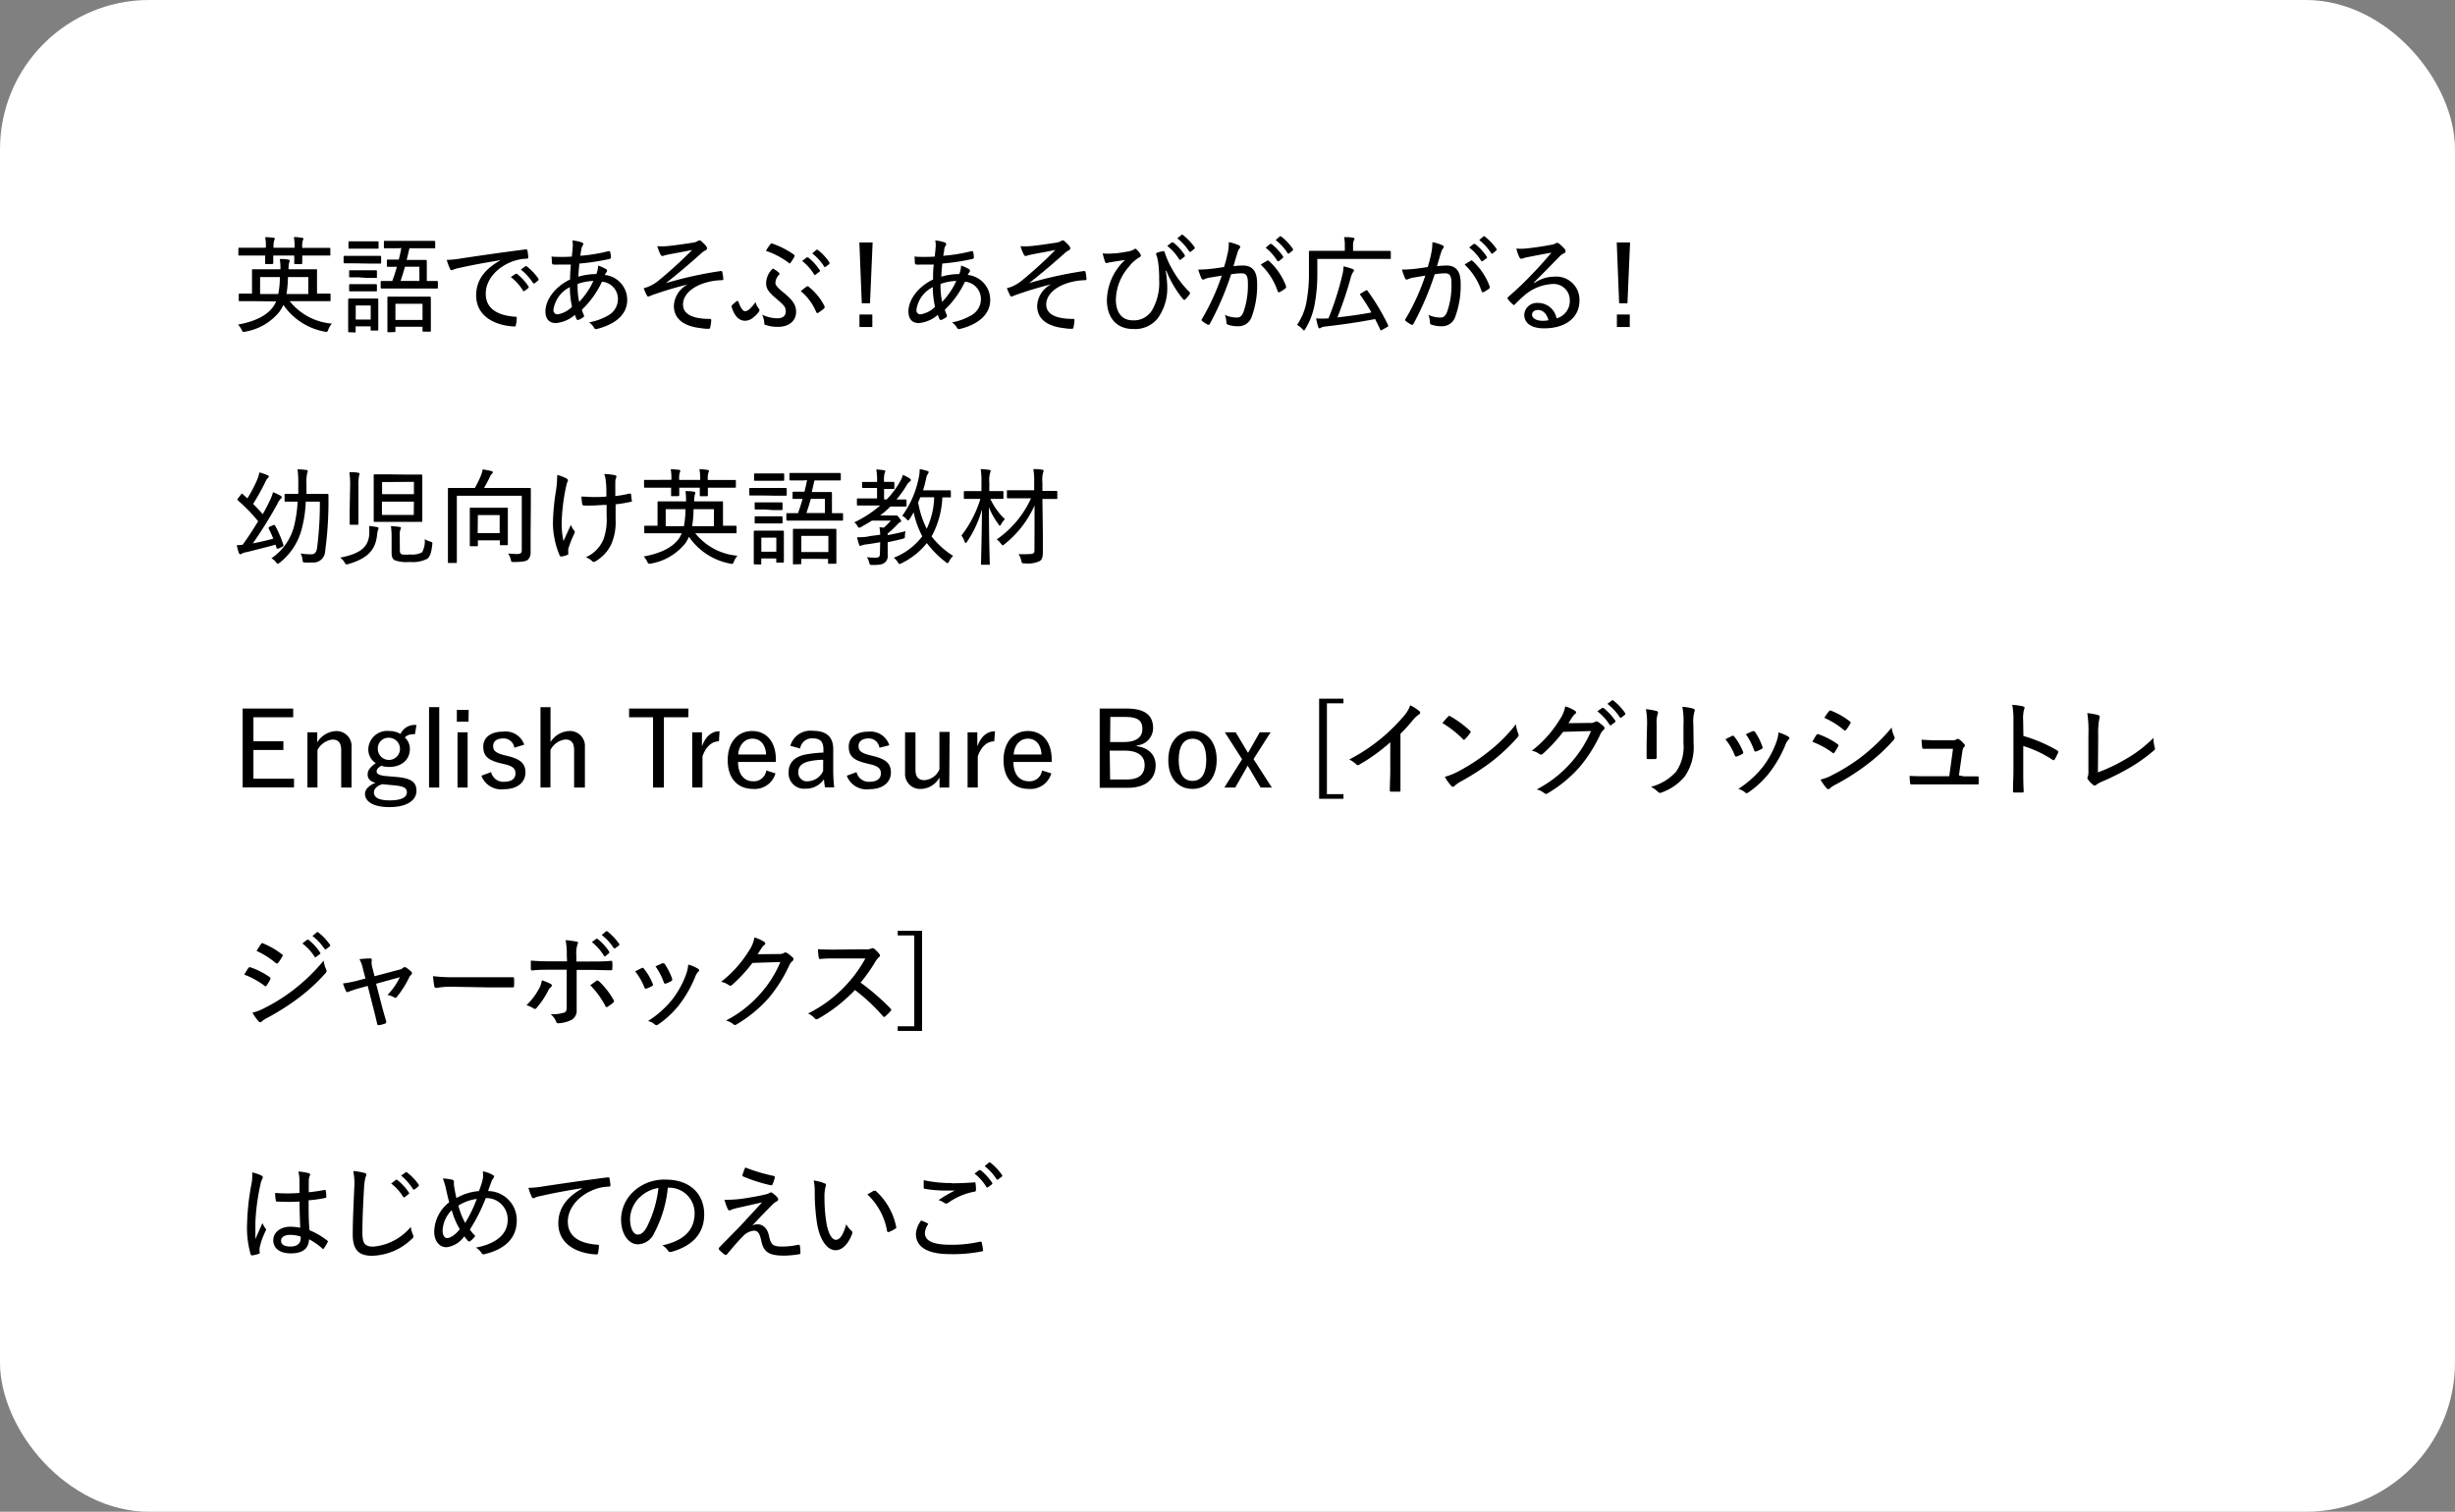 <svg xmlns="http://www.w3.org/2000/svg" viewBox="0 0 327.81 201.9"><rect x="0" y="0" width="327.81" height="201.9" fill="#808080" stroke="none"/><defs><style>.cls-1{fill:#fff;}</style></defs><g id="レイヤー_2" data-name="レイヤー 2"><g id="デザイン"><rect class="cls-1" width="327.81" height="201.9" rx="19.93"/><path d="M33.84,40.22c-1.3,0-1.73,0-1.82,0s-.14,0-.14-.12v-.76c0-.11,0-.13.14-.13s.49,0,1.63,0v-1.9c0-.79,0-1.12,0-1.21s0-.14.12-.14.58,0,2,0h1.68a8.29,8.29,0,0,0-.09-1.37c.44,0,.76,0,1.11.08.14,0,.21.07.21.16a.8.8,0,0,1-.07.25,3.19,3.19,0,0,0-.08.88H40.2c1.38,0,1.87,0,2,0s.13,0,.13.14,0,.42,0,1.19v1.92c1.16,0,1.58,0,1.67,0s.14,0,.14.13v.76c0,.11,0,.12-.14.12s-.52,0-1.82,0H38.68a8.05,8.05,0,0,0,5.63,3,2.49,2.49,0,0,0-.47.8c-.12.32-.15.34-.49.27a8.54,8.54,0,0,1-5.51-3.57,5.67,5.67,0,0,1-.51.89,7.47,7.47,0,0,1-4.57,2.68c-.35.08-.36.05-.5-.25a2.58,2.58,0,0,0-.48-.69c2.54-.46,4-1.37,4.72-2.42a3.44,3.44,0,0,0,.37-.68Zm1.66-7.14a6.49,6.49,0,0,0-.09-1.41,11.08,11.08,0,0,1,1.11.08c.1,0,.17.06.17.14a.4.4,0,0,1-.07.2,2.81,2.81,0,0,0-.09,1h2.8a6.78,6.78,0,0,0-.09-1.43c.43,0,.79.06,1.1.1.1,0,.17.06.17.14a.34.34,0,0,1-.07.2,2.81,2.81,0,0,0-.08,1h1.83c1.28,0,1.71,0,1.8,0s.12,0,.12.13V34c0,.11,0,.13-.12.13s-.52,0-1.8,0H40.36c0,.67,0,1,0,1s0,.14-.12.14h-.83c-.11,0-.12,0-.12-.14s0-.37,0-1h-2.8c0,.67,0,1,0,1s0,.13-.14.13h-.83c-.11,0-.12,0-.12-.13s0-.38,0-1H33.74c-1.28,0-1.7,0-1.79,0s-.12,0-.12-.13v-.78c0-.11,0-.13.12-.13s.51,0,1.79,0ZM34.73,37v2.27h2.43A12.11,12.11,0,0,0,37.37,37Zm6.44,2.27V37H38.45a16.91,16.91,0,0,1-.19,2.27Z"/><path d="M47.5,35.17c-1.07,0-1.42,0-1.49,0s-.13,0-.13-.14V34.3c0-.11,0-.13.13-.13s.42,0,1.49,0h1.77c1.07,0,1.42,0,1.49,0s.13,0,.13.13v.76c0,.12,0,.14-.13.14s-.42,0-1.49,0Zm-.87,9.2c-.13,0-.14,0-.14-.13s0-.37,0-2.08v-.89c0-.86,0-1.19,0-1.26s0-.14.14-.14.36,0,1.24,0h1.25c.9,0,1.18,0,1.26,0s.13,0,.13.14,0,.38,0,1v1c0,1.64,0,1.92,0,2s0,.14-.13.14h-.76c-.12,0-.13,0-.13-.14v-.42h-2v.68c0,.12,0,.13-.12.13Zm1.29-11.16c-.91,0-1.18,0-1.27,0s-.12,0-.12-.14v-.71c0-.11,0-.13.12-.13s.36,0,1.27,0h1.26c.89,0,1.16,0,1.24,0s.13,0,.13.13v.71c0,.13,0,.14-.13.14s-.35,0-1.24,0Zm0,3.83c-.85,0-1.09,0-1.17,0s-.13,0-.13-.12v-.69c0-.13,0-.14.13-.14s.32,0,1.17,0h1.11c.85,0,1.09,0,1.16,0s.14,0,.14.14V37c0,.11,0,.12-.14.12s-.31,0-1.16,0Zm0,1.87c-.85,0-1.09,0-1.17,0s-.13,0-.13-.12v-.7c0-.12,0-.14.13-.14s.32,0,1.17,0h1.11c.85,0,1.09,0,1.16,0s.14,0,.14.14v.7c0,.1,0,.12-.14.12s-.31,0-1.16,0Zm-.42,3.77h2V40.8h-2Zm5.68-9.52c-1.29,0-1.73,0-1.8,0s-.12,0-.12-.12v-.73c0-.13,0-.14.12-.14s.51,0,1.8,0h3c1.29,0,1.72,0,1.79,0s.14,0,.14.14v.73c0,.11,0,.12-.14.12s-.5,0-1.79,0H54.67c-.11.54-.24,1-.37,1.55h1c1.11,0,1.48,0,1.55,0s.14,0,.14.15,0,.32,0,1v1.67c.92,0,1.3,0,1.37,0s.11,0,.11.14v.73c0,.11,0,.13-.11.13s-.55,0-1.88,0H52.83c-1.34,0-1.79,0-1.87,0s-.13,0-.13-.13v-.73c0-.12,0-.14.13-.14s.44,0,1.42,0c.23-.6.44-1.25.62-1.9l-1.22,0c-.11,0-.12,0-.12-.12v-.69c0-.14,0-.15.12-.15s.42,0,1.47,0c.13-.51.24-1,.34-1.55ZM51.85,44.37c-.11,0-.12,0-.12-.14s0-.39,0-2.2v-.92c0-.93,0-1.26,0-1.35s0-.14.12-.14.48,0,1.65,0h2.26c1.16,0,1.57,0,1.64,0s.13,0,.13.14,0,.42,0,1.18V42c0,1.76,0,2.08,0,2.17s0,.12-.13.12h-.86c-.11,0-.12,0-.12-.12v-.53H52.8v.57c0,.13,0,.14-.12.14Zm.95-1.64h3.62V40.57H52.8Zm1.28-7.11c-.18.65-.38,1.28-.59,1.9H56v-1.9Z"/><path d="M66.74,34.76c-1.94.32-3.63.62-5.29,1a4.67,4.67,0,0,0-.85.22.82.82,0,0,1-.28.11.25.25,0,0,1-.22-.16,8.65,8.65,0,0,1-.45-1.22,12.26,12.26,0,0,0,1.94-.2c1.94-.29,4.88-.73,8.58-1.2.16,0,.23,0,.25.12a7,7,0,0,1,.12.93c0,.15-.07.18-.22.19a5.88,5.88,0,0,0-1.9.37c-2.15.81-3.56,2.5-3.56,4.3,0,2.1,1.72,2.91,3.89,3.08.2,0,.25,0,.25.17a3.87,3.87,0,0,1-.11.89c0,.19-.08.26-.24.24-2.45-.11-5.07-1.29-5.07-4.16,0-2,1.14-3.49,3.16-4.62Zm2.11,1.81c.06,0,.1,0,.18,0a7.17,7.17,0,0,1,1.54,1.68c.06.09,0,.16,0,.2l-.5.39c-.08.06-.17.07-.22,0A6.65,6.65,0,0,0,68.21,37Zm1.3-1a.14.14,0,0,1,.18,0,7.54,7.54,0,0,1,1.56,1.64c.06.09,0,.14,0,.23l-.49.39c-.09.06-.14,0-.2,0A7.65,7.65,0,0,0,69.55,36Z"/><path d="M77.7,32.38a.23.23,0,0,1,.18.21.27.27,0,0,1-.07.2,1.19,1.19,0,0,0-.19.54c-.05.28-.09.53-.13.83a22.52,22.52,0,0,0,3.78-.62c.14,0,.18,0,.21.13a3.94,3.94,0,0,1,.1.7c0,.14-.1.19-.22.22a30.36,30.36,0,0,1-4,.61c-.06.67-.11,1.14-.13,1.75a8.63,8.63,0,0,1,2.4-.35,3.63,3.63,0,0,0,.24-1.13,6,6,0,0,1,1,.44.31.31,0,0,1,.19.27c0,.08-.07.15-.12.23a2.1,2.1,0,0,0-.19.31,3.34,3.34,0,0,1,3,3.34c0,2.11-1.85,3.32-4,3.86a.33.33,0,0,1-.46-.21,2.39,2.39,0,0,0-.63-.66,7.94,7.94,0,0,0,2.68-1,2.5,2.5,0,0,0,1.17-2.17,2.31,2.31,0,0,0-2.13-2.26,12.44,12.44,0,0,1-2.69,3.75,6.93,6.93,0,0,0,.28.73c.06.13,0,.19-.08.27a3.44,3.44,0,0,1-.66.36c-.11,0-.17,0-.22-.07a3.53,3.53,0,0,1-.24-.61,4.53,4.53,0,0,1-2.55,1.1c-.94,0-1.39-.64-1.39-1.55,0-1.6,1.33-3.34,3.29-4.27,0-.72.06-1.39.1-2-.8,0-1.27,0-1.59,0a4.4,4.4,0,0,1-.72,0c-.14,0-.19-.07-.21-.25s0-.5-.07-.81a22.18,22.18,0,0,0,2.72,0c.06-.49.11-1,.13-1.35a2.87,2.87,0,0,0-.06-.81A5.48,5.48,0,0,1,77.7,32.38Zm-3.8,9a.54.54,0,0,0,.56.6,3.53,3.53,0,0,0,1.92-1,12.77,12.77,0,0,1-.29-2.63A4,4,0,0,0,73.9,41.37Zm5.34-3.86a6.88,6.88,0,0,0-2.11.4,9.71,9.71,0,0,0,.21,2.4A10.41,10.41,0,0,0,79.24,37.51Z"/><path d="M92.23,37.89A50.53,50.53,0,0,0,87,39.44a3.07,3.07,0,0,1-.44.17c-.07,0-.16-.09-.22-.23a7.6,7.6,0,0,1-.39-.89,6.6,6.6,0,0,0,.63-.2,5.72,5.72,0,0,0,1.47-.91,57.27,57.27,0,0,0,4.37-4c-1,.22-2.06.39-3.07.59l-.52.11a1.73,1.73,0,0,1-.4.11c-.1,0-.19-.1-.26-.25a6.39,6.39,0,0,1-.4-1.07,7,7,0,0,0,1.3,0c1-.09,2.17-.27,3.46-.46a1.75,1.75,0,0,0,.63-.21.42.42,0,0,1,.23-.09c.11,0,.18,0,.3.16a3.18,3.18,0,0,1,.58.58.54.54,0,0,1,.14.31c0,.13-.09.21-.21.28a2.16,2.16,0,0,0-.54.37c-1.68,1.5-3.1,2.71-4.74,4l0,0a52.09,52.09,0,0,1,7.3-1.61.17.17,0,0,1,.23.16,5.4,5.4,0,0,1,.13.89c0,.13,0,.16-.22.17a8.32,8.32,0,0,0-2.54.46c-1.61.58-2.62,1.61-2.62,2.78,0,1.51,1.7,1.93,3.6,1.93.11,0,.18.06.17.21a5.16,5.16,0,0,1-.13.87c0,.18-.07.24-.25.24s-.56,0-.88-.07c-2.42-.24-3.73-1.26-3.73-3a3.41,3.41,0,0,1,2.17-3Z"/><path d="M101.33,41.22a.3.3,0,0,1,.08.18.39.39,0,0,1-.09.24,3.24,3.24,0,0,1-.72.75,1.78,1.78,0,0,1-1.08.45c-.67,0-1.38-.4-1.82-1.83,0-.13,0-.16,0-.21a7,7,0,0,1,.69-.59c.1-.06.17,0,.2.06.35,1,.67,1.29.89,1.29a.87.87,0,0,0,.53-.22,4.71,4.71,0,0,0,.87-1A2.22,2.22,0,0,0,101.33,41.22Zm2.44,1.29c.74,0,1.15-.31,1.15-.93s-.3-.88-1.36-1.78-1.26-1.35-1.26-2a2.69,2.69,0,0,1,.91-1.94,4.26,4.26,0,0,1,.84.6c.07.07,0,.12,0,.21a1.64,1.64,0,0,0-.51,1.08c0,.35.26.66,1.18,1.4,1.19,1,1.58,1.61,1.58,2.5,0,1.24-1,2-2.38,2a4.84,4.84,0,0,1-1.68-.25c-.15,0-.18-.11-.18-.22a3.1,3.1,0,0,0-.29-1.15A5,5,0,0,0,103.77,42.51Zm-.89-9.91a.18.18,0,0,1,.23-.07A11.16,11.16,0,0,1,106,34a.2.2,0,0,1,.07.28,6.3,6.3,0,0,1-.49.79c-.1.14-.17.14-.31,0a10.54,10.54,0,0,0-3-1.57A8.25,8.25,0,0,1,102.88,32.6Zm4.84,5.66a.2.2,0,0,1,.21,0,7.57,7.57,0,0,1,2.17,2.65c.05.1,0,.17-.06.28a5.87,5.87,0,0,1-.81.6c-.1.06-.18,0-.24-.1a7.15,7.15,0,0,0-2.07-2.81C107.17,38.67,107.49,38.43,107.72,38.26Zm0-3.88c.06,0,.1,0,.19,0a7.12,7.12,0,0,1,1.54,1.7.12.12,0,0,1,0,.18l-.52.4a.13.13,0,0,1-.22,0,6.79,6.79,0,0,0-1.6-1.81Zm1.28-1a.18.18,0,0,1,.2,0,7,7,0,0,1,1.55,1.66c0,.07,0,.12,0,.21l-.49.37a.12.12,0,0,1-.2,0,6.89,6.89,0,0,0-1.61-1.78Z"/><path d="M116.17,40.5h-1.1l-.32-8.12h1.77Zm.31,1.5v1.67h-1.72V42Z"/><path d="M126.16,32.38q.18.06.18.21a.31.31,0,0,1-.06.2,1.09,1.09,0,0,0-.2.54c0,.28-.09.53-.13.83a22.19,22.19,0,0,0,3.78-.62c.14,0,.19,0,.22.13a3.94,3.94,0,0,1,.09.7c0,.14-.09.19-.22.22a30.36,30.36,0,0,1-4,.61c-.06.67-.11,1.14-.13,1.75a8.69,8.69,0,0,1,2.4-.35,3.37,3.37,0,0,0,.24-1.13,6,6,0,0,1,1,.44.31.31,0,0,1,.19.27c0,.08-.07.15-.12.23a2.13,2.13,0,0,0-.18.31,3.33,3.33,0,0,1,3,3.34c0,2.11-1.85,3.32-4,3.86a.34.34,0,0,1-.47-.21,2.39,2.39,0,0,0-.63-.66,7.94,7.94,0,0,0,2.68-1,2.5,2.5,0,0,0,1.18-2.17,2.32,2.32,0,0,0-2.13-2.26,12.79,12.79,0,0,1-2.69,3.75,5.26,5.26,0,0,0,.28.73c0,.13,0,.19-.09.27a3.44,3.44,0,0,1-.66.36c-.11,0-.16,0-.22-.07a4.57,4.57,0,0,1-.24-.61,4.53,4.53,0,0,1-2.55,1.1c-.94,0-1.38-.64-1.38-1.55,0-1.6,1.33-3.34,3.29-4.27,0-.72,0-1.39.1-2-.8,0-1.28,0-1.6,0a4.4,4.4,0,0,1-.72,0c-.14,0-.19-.07-.21-.25s0-.5-.07-.81a22.18,22.18,0,0,0,2.72,0c.06-.49.11-1,.13-1.35a2.87,2.87,0,0,0-.06-.81A5.48,5.48,0,0,1,126.16,32.38Zm-3.79,9a.53.53,0,0,0,.56.6,3.59,3.59,0,0,0,1.92-1,12.77,12.77,0,0,1-.3-2.63A4,4,0,0,0,122.37,41.37Zm5.33-3.86a6.88,6.88,0,0,0-2.11.4,10.22,10.22,0,0,0,.21,2.4A10.18,10.18,0,0,0,127.7,37.51Z"/><path d="M140.7,37.89a50.06,50.06,0,0,0-5.2,1.55,3.62,3.62,0,0,1-.43.17c-.08,0-.17-.09-.23-.23a7.6,7.6,0,0,1-.39-.89,6.6,6.6,0,0,0,.63-.2,5.56,5.56,0,0,0,1.47-.91,53.71,53.71,0,0,0,4.37-4c-1,.22-2.06.39-3.07.59l-.52.11a1.73,1.73,0,0,1-.4.11c-.1,0-.18-.1-.25-.25a5.45,5.45,0,0,1-.41-1.07,7,7,0,0,0,1.3,0c1-.09,2.17-.27,3.46-.46a1.68,1.68,0,0,0,.63-.21.45.45,0,0,1,.23-.09c.11,0,.18,0,.31.16a3.49,3.49,0,0,1,.57.58.54.54,0,0,1,.14.31c0,.13-.08.21-.21.28a2.11,2.11,0,0,0-.53.37c-1.68,1.5-3.11,2.71-4.75,4l0,0a52.41,52.41,0,0,1,7.3-1.61c.15,0,.21,0,.24.16a7.15,7.15,0,0,1,.12.89c0,.13-.05.16-.22.17a8.32,8.32,0,0,0-2.54.46c-1.61.58-2.62,1.61-2.62,2.78,0,1.51,1.7,1.93,3.6,1.93.12,0,.19.06.17.21a6.53,6.53,0,0,1-.12.87c0,.18-.07.24-.26.24s-.56,0-.88-.07c-2.42-.24-3.72-1.26-3.72-3a3.39,3.39,0,0,1,2.17-3Z"/><path d="M155.65,36.16a13.88,13.88,0,0,1,.21,2.1,6.83,6.83,0,0,1-1.3,4.29,3.88,3.88,0,0,1-3.24,1.39c-2.2,0-3.5-1.47-3.52-3.83a7.55,7.55,0,0,1,2.43-5.4c-.6.11-1.22.18-1.95.32-.24,0-.42.11-.52.11a.27.27,0,0,1-.21-.18,10.14,10.14,0,0,1-.31-1.12,6.7,6.7,0,0,0,1.42,0c.56,0,1.16-.12,1.83-.23a2.54,2.54,0,0,0,.93-.3c.14-.11.24-.12.33,0a2.75,2.75,0,0,1,.48.56c.17.24.13.38-.08.49a4.79,4.79,0,0,0-1.4,1.25A6.88,6.88,0,0,0,149,40c0,1.8.87,2.78,2.24,2.78a2.82,2.82,0,0,0,2.54-1.27,7.23,7.23,0,0,0,1-4.14,15.94,15.94,0,0,0-.1-2.07,5,5,0,0,0-.13-.75c0-.15-.08-.29-.15-.49s0-.25.11-.31.56-.16.81-.21a.17.17,0,0,1,.19.13,11.3,11.3,0,0,0,1,2.26A13.49,13.49,0,0,0,158.83,39c.11.12.08.21,0,.33a6.57,6.57,0,0,1-.57.67c-.11.11-.22,0-.31-.07a14.4,14.4,0,0,1-2.21-3.76Zm.81-3.78c.06,0,.11,0,.2,0a7.41,7.41,0,0,1,1.54,1.68c0,.09,0,.15,0,.2l-.52.39c-.08.07-.17.07-.22,0a6.62,6.62,0,0,0-1.6-1.81Zm1.29-1a.13.13,0,0,1,.2,0A7.71,7.71,0,0,1,159.5,33a.15.15,0,0,1,0,.21l-.49.4c-.09.07-.14,0-.2,0a7.23,7.23,0,0,0-1.61-1.78Z"/><path d="M163.94,33.78a6.52,6.52,0,0,0,.14-1.44,5.86,5.86,0,0,1,1.34.42.24.24,0,0,1,.09.42,1.32,1.32,0,0,0-.25.49c-.2.63-.37,1.23-.56,1.88a12,12,0,0,1,1.24-.09c1.28,0,1.92.73,1.92,2.4a12.1,12.1,0,0,1-.75,4.52,1.85,1.85,0,0,1-1.74,1.19,4,4,0,0,1-1.42-.21.29.29,0,0,1-.19-.31,3.32,3.32,0,0,0-.21-1,3.82,3.82,0,0,0,1.58.36c.42,0,.66-.15.91-.74a10.8,10.8,0,0,0,.59-3.75c0-1.07-.18-1.42-.87-1.42a9.86,9.86,0,0,0-1.37.13,39.21,39.21,0,0,1-2.85,6.63.2.2,0,0,1-.29.09,4.52,4.52,0,0,1-.74-.49.19.19,0,0,1,0-.28,30.41,30.41,0,0,0,2.63-5.77l-1.63.27a2.5,2.5,0,0,0-.68.21c-.17.08-.32.07-.41-.13A8.52,8.52,0,0,1,160,36a14.13,14.13,0,0,0,1.62-.09c.69-.07,1.21-.15,1.82-.25C163.66,35,163.8,34.42,163.94,33.78Zm5.27,1c.08,0,.15,0,.23.07a8.56,8.56,0,0,1,2.29,3.39c0,.11,0,.18-.06.25a4.57,4.57,0,0,1-.8.52c-.12.07-.22,0-.26-.1a8.66,8.66,0,0,0-2.27-3.57A7.16,7.16,0,0,1,169.21,34.83Zm.39-2.2c.05,0,.1,0,.18,0a7.32,7.32,0,0,1,1.56,1.69c0,.06,0,.13-.05.19l-.5.4c-.1.06-.17,0-.22,0A6.86,6.86,0,0,0,169,33.08Zm1.29-1a.15.15,0,0,1,.18,0,7.28,7.28,0,0,1,1.55,1.64c.06.08.06.14,0,.22l-.47.39c-.09.07-.14.06-.2,0a7.41,7.41,0,0,0-1.61-1.77Z"/><path d="M175.9,36.48a21.77,21.77,0,0,1-.38,4.28,9.6,9.6,0,0,1-1.21,3.16c-.08.14-.12.21-.18.21s-.11-.05-.22-.18a3,3,0,0,0-.72-.56,7.81,7.81,0,0,0,1.26-3.08,20.54,20.54,0,0,0,.33-4c0-1.82,0-2.6,0-2.67s0-.14.12-.14.58,0,1.95,0h2.72V32.8a4.85,4.85,0,0,0-.1-1.13c.43,0,.83,0,1.19.08.11,0,.2.06.2.13a.62.62,0,0,1-.09.26,1.54,1.54,0,0,0-.1.63v.74h3c1.37,0,1.85,0,1.91,0s.13,0,.13.14v.79c0,.13,0,.14-.13.14s-.54,0-1.91,0H175.9Zm6.42,2.34.17-.07s.07,0,.1.07a28.52,28.52,0,0,1,2.76,4.61c.06.11,0,.16-.13.25l-.67.37a.38.38,0,0,1-.17.07s-.07,0-.09-.13c-.21-.46-.44-.92-.68-1.38-1.89.37-4.32.74-6.69,1a1.49,1.49,0,0,0-.53.15.32.32,0,0,1-.2.09c-.08,0-.13-.06-.18-.2a11.2,11.2,0,0,1-.27-1.13,12.14,12.14,0,0,0,1.65,0,40.47,40.47,0,0,0,1.85-5.8,5.22,5.22,0,0,0,.16-1.15,9,9,0,0,1,1.19.35c.17.05.19.12.19.21a.33.33,0,0,1-.11.22,2.64,2.64,0,0,0-.33.81,50.28,50.28,0,0,1-1.76,5.23c1.53-.17,3.13-.39,4.54-.66-.44-.78-.93-1.55-1.48-2.34-.07-.11-.06-.14.11-.22Z"/><path d="M191.12,33.78a6.52,6.52,0,0,0,.14-1.44,6.12,6.12,0,0,1,1.35.42.24.24,0,0,1,.08.42,1.32,1.32,0,0,0-.25.49c-.2.63-.37,1.23-.56,1.88a12,12,0,0,1,1.25-.09c1.27,0,1.91.73,1.91,2.4a12.1,12.1,0,0,1-.75,4.52,1.84,1.84,0,0,1-1.74,1.19,4,4,0,0,1-1.41-.21.28.28,0,0,1-.2-.31,3.32,3.32,0,0,0-.21-1,3.85,3.85,0,0,0,1.58.36c.42,0,.66-.15.91-.74a10.57,10.57,0,0,0,.59-3.75c0-1.07-.18-1.42-.87-1.42a9.86,9.86,0,0,0-1.37.13,39.21,39.21,0,0,1-2.84,6.63.21.21,0,0,1-.3.09,5,5,0,0,1-.74-.49.19.19,0,0,1,0-.28,29.8,29.8,0,0,0,2.63-5.77l-1.62.27a2.47,2.47,0,0,0-.69.21c-.17.08-.32.07-.4-.13A8.31,8.31,0,0,1,187.2,36a14.31,14.31,0,0,0,1.63-.09c.68-.07,1.2-.15,1.82-.25C190.84,35,191,34.42,191.12,33.78Zm5.27,1c.08,0,.15,0,.24.07a8.65,8.65,0,0,1,2.28,3.39c0,.11,0,.18,0,.25a5,5,0,0,1-.8.52c-.13.07-.23,0-.27-.1a8.56,8.56,0,0,0-2.27-3.57A7.16,7.16,0,0,1,196.39,34.83Zm.39-2.2c.06,0,.1,0,.18,0a7.32,7.32,0,0,1,1.56,1.69.14.14,0,0,1,0,.19l-.51.4c-.1.06-.17,0-.22,0a6.65,6.65,0,0,0-1.61-1.81Zm1.29-1a.15.15,0,0,1,.18,0,7.32,7.32,0,0,1,1.56,1.64c.05.08.05.14,0,.22l-.48.39c-.09.07-.14.06-.2,0a7.21,7.21,0,0,0-1.61-1.77Z"/><path d="M204.87,37.8a4.75,4.75,0,0,1,2.67-.85,3.09,3.09,0,0,1,3.36,3.2c0,2.19-1.75,3.7-4.73,3.7-1.77,0-2.64-.75-2.64-1.82a1.68,1.68,0,0,1,1.81-1.57,2.5,2.5,0,0,1,2.5,2.06,2.39,2.39,0,0,0,1.77-2.39,2.16,2.16,0,0,0-2.32-2.2,6.2,6.2,0,0,0-3.74,1.52,14.9,14.9,0,0,0-1.23,1.17c-.14.14-.21.16-.35,0a4,4,0,0,1-.65-.71c-.07-.08,0-.15.06-.25a42.17,42.17,0,0,0,3.26-3.11c.86-.88,1.61-1.74,2.52-2.8-1,.16-2.13.39-3.22.6a2.6,2.6,0,0,0-.53.14.83.83,0,0,1-.27.07c-.12,0-.19-.06-.26-.2a5.11,5.11,0,0,1-.4-1.17,5.91,5.91,0,0,0,1.26,0c1-.1,2.19-.27,3.35-.49a1.68,1.68,0,0,0,.58-.17.64.64,0,0,1,.23-.1.46.46,0,0,1,.29.12,4.63,4.63,0,0,1,.74.71.48.48,0,0,1,.12.28.31.31,0,0,1-.22.29,1.87,1.87,0,0,0-.64.48c-1.15,1.18-2.11,2.16-3.37,3.42Zm.51,3.6c-.46,0-.81.24-.81.63s.45.8,1.37.81a3.79,3.79,0,0,0,.82-.07C206.57,42,206.08,41.4,205.38,41.4Z"/><path d="M217.31,40.5H216.2l-.32-8.12h1.78Zm.31,1.5v1.67H215.9V42Z"/><path d="M32.16,66.07c.1-.17.14-.17.24-.09l.63.58a19,19,0,0,0,1.26-2.37,5.35,5.35,0,0,0,.35-1.1,7.39,7.39,0,0,1,1.07.37c.14.06.18.12.18.17a.28.28,0,0,1-.13.23.83.83,0,0,0-.24.33A32.65,32.65,0,0,1,33.8,67.3c.45.45.87.9,1.28,1.37.35-.6.64-1.16.85-1.61a7.16,7.16,0,0,0,.53-1.33,9.91,9.91,0,0,1,1,.47c.12.07.16.12.16.19s0,.14-.15.23a2.7,2.7,0,0,0-.45.71,57.25,57.25,0,0,1-3.26,5.24c.89-.17,1.82-.38,2.73-.63a14.53,14.53,0,0,0-.62-1.36c0-.13,0-.17.14-.24l.49-.21c.16-.07.17,0,.24.07a15.42,15.42,0,0,1,1.11,2.59c0,.14,0,.14-.16.23l-.5.24a.41.41,0,0,1-.17,0c-.07,0-.08,0-.11-.14l-.11-.38c-1.26.35-2.68.7-3.88,1a1.85,1.85,0,0,0-.58.17.46.46,0,0,1-.25.11c-.1,0-.15-.07-.21-.21s-.18-.61-.27-1a6.06,6.06,0,0,0,.79-.06c.74-1,1.46-2.13,2.07-3.14a23.38,23.38,0,0,0-2.69-2.77s-.08-.08-.08-.11,0-.08.08-.17Zm8.67.92a16.91,16.91,0,0,1-.59,3.84,8.44,8.44,0,0,1-2.89,4.32c-.12.08-.19.14-.26.14s-.14-.07-.25-.21a1.72,1.72,0,0,0-.6-.52,7.41,7.41,0,0,0,3-4.19A17.16,17.16,0,0,0,39.74,67h0c-1.19,0-1.54,0-1.62,0S38,67,38,66.9v-.82c0-.11,0-.12.14-.12s.43,0,1.62,0h.07q0-.7,0-1.47a12.65,12.65,0,0,0-.1-1.82,11.74,11.74,0,0,1,1.18.1c.13,0,.18.07.18.14a1.24,1.24,0,0,1-.08.32,5.24,5.24,0,0,0-.09,1.35c0,.47,0,.94,0,1.38h1.16c1.16,0,1.53,0,1.61,0s.17,0,.17.15c0,.45,0,.83,0,1.26a48.72,48.72,0,0,1-.45,6.28,1.56,1.56,0,0,1-1.75,1.47,8.24,8.24,0,0,1-.88,0c-.34,0-.34,0-.39-.39a2.41,2.41,0,0,0-.25-.81,9.46,9.46,0,0,0,1.41.11c.52,0,.72-.31.8-.94A46.35,46.35,0,0,0,42.71,67Z"/><path d="M49.29,71.55a8.3,8.3,0,0,0,0-1.31c.37.05.74.09,1,.14s.25.09.25.19a.48.48,0,0,1-.07.23,3.63,3.63,0,0,0-.13.72c-.23,2.1-1.48,3.12-3.82,3.81-.32.08-.35.07-.53-.25a2.48,2.48,0,0,0-.56-.61C47.82,74,49.08,73.26,49.29,71.55Zm-2.54-6.49a12,12,0,0,0-.1-2c.42,0,.82,0,1.18.08.11,0,.18.07.18.13a.92.92,0,0,1-.07.26,7.08,7.08,0,0,0-.08,1.5v3.21c0,1.14,0,1.64,0,1.71s0,.13-.13.13h-.9c-.12,0-.14,0-.14-.13s0-.57,0-1.71Zm7.76-1.68c1.25,0,1.68,0,1.75,0s.13,0,.13.13,0,.5,0,1.52v3c0,1,0,1.46,0,1.53s0,.14-.13.14-.5,0-1.75,0H51.79c-1.24,0-1.66,0-1.75,0s-.14,0-.14-.14,0-.5,0-1.53V65c0-1,0-1.45,0-1.52s0-.13.14-.13.51,0,1.75,0Zm-3.49,1V66h4.25V64.35ZM55.27,67H51v1.77h4.25Zm-1.88,6.5c0,.35.1.46.31.55a5.11,5.11,0,0,0,1.08,0,2.74,2.74,0,0,0,1.58-.29A3,3,0,0,0,56.71,72a2.71,2.71,0,0,0,.74.33c.3.09.3.1.27.4-.11,1-.28,1.58-.66,1.89a4.21,4.21,0,0,1-2.34.43,4.79,4.79,0,0,1-2-.22c-.25-.13-.43-.38-.43-1V71.71a10.32,10.32,0,0,0-.09-1.44,9.87,9.87,0,0,1,1.14.1c.11,0,.2.07.2.14a.65.65,0,0,1-.09.24,2.35,2.35,0,0,0-.07.84Z"/><path d="M70.85,71.43c0,1.17,0,1.87,0,2.33a1.29,1.29,0,0,1-.37,1c-.25.21-.74.28-1.86.3-.35,0-.34,0-.42-.34a2.55,2.55,0,0,0-.34-.78c.41,0,.75.05,1.17.05s.64-.1.64-.49V66.21H61V73c0,1.36,0,2,0,2.06s0,.13-.12.13h-.94c-.11,0-.13,0-.13-.13s0-.7,0-2.17V67.5c0-1.49,0-2.12,0-2.2s0-.13.13-.13.57,0,1.94,0H63.4a13.05,13.05,0,0,0,.83-1.69,4.11,4.11,0,0,0,.22-.79,10.09,10.09,0,0,1,1.19.23.17.17,0,0,1,.16.16.27.27,0,0,1-.12.21.77.77,0,0,0-.22.31c-.25.52-.55,1.09-.83,1.57h4.18c1.37,0,1.85,0,1.93,0s.14,0,.14.13,0,.78,0,2.25Zm-8,1.52c-.11,0-.12,0-.12-.13s0-.41,0-2.3V69.4c0-1,0-1.37,0-1.47s0-.12.12-.12.42,0,1.49,0H66.2c1,0,1.39,0,1.49,0s.12,0,.12.12,0,.42,0,1.28v1.23c0,1.85,0,2.16,0,2.24s0,.13-.12.13H66.9c-.14,0-.15,0-.15-.13v-.52H63.81v.66c0,.11,0,.13-.14.13Zm.93-1.75h2.94V68.79H63.81Z"/><path d="M75.6,63.88c.18.1.24.19.24.26a.57.57,0,0,1-.09.25,7.69,7.69,0,0,0-.23.91A26.39,26.39,0,0,0,75,69.75a11.4,11.4,0,0,0,.24,2.51c.35-.78.62-1.36,1-2.18a1.88,1.88,0,0,0,.41.75.33.33,0,0,1,.1.21,1.19,1.19,0,0,1-.14.38,15.39,15.39,0,0,0-.73,1.88,1.45,1.45,0,0,0,0,.35v.29c0,.09,0,.13-.13.17a3.38,3.38,0,0,1-.76.21c-.12,0-.19,0-.26-.14A11.36,11.36,0,0,1,73.83,70a29.3,29.3,0,0,1,.4-4.41,13.69,13.69,0,0,0,.17-2.16A5.61,5.61,0,0,1,75.6,63.88ZM81,67.43c-.73,0-1.31.08-1.83.08a11.3,11.3,0,0,1-1.17,0,.23.23,0,0,1-.26-.19,8.91,8.91,0,0,1-.1-1c.51,0,1.12.06,1.64.06s1.13,0,1.69-.07c0-.9,0-1.54-.08-2a3,3,0,0,0-.21-1,6.68,6.68,0,0,1,1.44.16c.13,0,.19.09.19.19a.65.65,0,0,1-.07.23,1.48,1.48,0,0,0-.08.58c0,.52,0,1.2,0,1.78a15.58,15.58,0,0,0,1.89-.33c.14,0,.21,0,.22.09,0,.27.06.52.09.8s0,.19-.16.21a15.88,15.88,0,0,1-2,.33l0,2.07a7.27,7.27,0,0,1-.61,3.33,5.24,5.24,0,0,1-2,2.17.55.55,0,0,1-.31.12c-.08,0-.14,0-.24-.13a2.57,2.57,0,0,0-.82-.49A4.49,4.49,0,0,0,80.59,72,7.94,7.94,0,0,0,81,68.86Z"/><path d="M88,71.22c-1.31,0-1.74,0-1.83,0s-.14,0-.14-.12v-.76c0-.11,0-.13.14-.13s.49,0,1.63,0v-1.9c0-.79,0-1.12,0-1.21s0-.14.13-.14.57,0,2,0h1.68a9.63,9.63,0,0,0-.08-1.37c.43,0,.75,0,1.1.08.14,0,.21.07.21.16a.8.8,0,0,1-.07.25,3.66,3.66,0,0,0-.08.88h1.73c1.38,0,1.87,0,2,0s.12,0,.12.14,0,.42,0,1.19v1.92c1.17,0,1.59,0,1.67,0s.14,0,.14.13v.76c0,.11,0,.12-.14.12s-.52,0-1.82,0H92.84a8.08,8.08,0,0,0,5.63,3A2.47,2.47,0,0,0,98,75c-.13.32-.16.34-.49.27A8.54,8.54,0,0,1,92,71.69a5.67,5.67,0,0,1-.51.89,7.48,7.48,0,0,1-4.56,2.68c-.35.08-.37,0-.51-.25a2.55,2.55,0,0,0-.47-.69c2.53-.46,4-1.37,4.72-2.42a4,4,0,0,0,.36-.68Zm1.65-7.14a6.49,6.49,0,0,0-.09-1.41,11.08,11.08,0,0,1,1.11.08c.1,0,.17.06.17.14a.4.4,0,0,1-.07.2,2.94,2.94,0,0,0-.08,1h2.8a6.11,6.11,0,0,0-.1-1.43c.43,0,.8.06,1.1.1.1,0,.17.06.17.14a.34.34,0,0,1-.07.2,3.12,3.12,0,0,0-.08,1h1.83c1.28,0,1.71,0,1.8,0s.12,0,.12.13V65c0,.11,0,.13-.12.13s-.52,0-1.8,0H94.52c0,.67,0,1,0,1s0,.14-.13.14h-.83c-.11,0-.12,0-.12-.14s0-.37,0-1H90.7c0,.67,0,1,0,1s0,.13-.14.13h-.82c-.12,0-.13,0-.13-.13s0-.38,0-1H87.91c-1.29,0-1.71,0-1.8,0S86,65.07,86,65v-.78c0-.11,0-.13.12-.13s.51,0,1.8,0ZM88.89,68v2.27h2.43A12.11,12.11,0,0,0,91.53,68Zm6.44,2.27V68H92.61a15.41,15.41,0,0,1-.19,2.27Z"/><path d="M101.66,66.17c-1.07,0-1.42,0-1.49,0s-.12,0-.12-.14V65.3c0-.11,0-.13.12-.13s.42,0,1.49,0h1.78c1.06,0,1.41,0,1.48,0s.13,0,.13.13v.76c0,.12,0,.14-.13.14s-.42,0-1.48,0Zm-.87,9.2c-.13,0-.14,0-.14-.13s0-.37,0-2.08v-.89c0-.86,0-1.19,0-1.26s0-.14.14-.14.36,0,1.25,0h1.24c.9,0,1.18,0,1.26,0s.13,0,.13.14,0,.38,0,1V73c0,1.64,0,1.92,0,2s0,.14-.13.14h-.75c-.13,0-.14,0-.14-.14v-.42h-2v.68c0,.12,0,.13-.13.13Zm1.29-11.16c-.91,0-1.18,0-1.26,0s-.13,0-.13-.14v-.71c0-.11,0-.13.13-.13s.35,0,1.26,0h1.26c.9,0,1.16,0,1.25,0s.12,0,.12.13v.71c0,.13,0,.14-.12.14s-.35,0-1.25,0Zm0,3.83c-.86,0-1.1,0-1.18,0s-.13,0-.13-.12v-.69c0-.13,0-.14.13-.14s.32,0,1.18,0h1.1c.86,0,1.1,0,1.16,0s.15,0,.15.14V68c0,.11,0,.12-.15.12s-.3,0-1.16,0Zm0,1.87c-.86,0-1.1,0-1.18,0s-.13,0-.13-.12v-.7c0-.12,0-.14.13-.14s.32,0,1.18,0h1.1c.86,0,1.1,0,1.16,0s.15,0,.15.14v.7c0,.1,0,.12-.15.12s-.3,0-1.16,0Zm-.42,3.77h2V71.8h-2Zm5.67-9.52c-1.29,0-1.72,0-1.79,0s-.13,0-.13-.12v-.73c0-.13,0-.14.13-.14s.5,0,1.79,0h3c1.29,0,1.73,0,1.8,0s.14,0,.14.14v.73c0,.11,0,.12-.14.12s-.51,0-1.8,0h-1.58c-.11.54-.24,1-.36,1.55h1c1.11,0,1.49,0,1.56,0s.14,0,.14.15,0,.32,0,1v1.67c.92,0,1.3,0,1.37,0s.11,0,.11.14v.73c0,.11,0,.13-.11.13s-.55,0-1.88,0H107c-1.34,0-1.79,0-1.87,0s-.13,0-.13-.13v-.73c0-.12,0-.14.13-.14s.45,0,1.43,0c.22-.6.43-1.25.61-1.9l-1.22,0c-.11,0-.12,0-.12-.12v-.69c0-.14,0-.15.12-.15s.42,0,1.47,0c.13-.51.24-1,.34-1.55ZM106,75.37c-.11,0-.12,0-.12-.14s0-.39,0-2.2v-.92c0-.93,0-1.26,0-1.35s0-.14.12-.14.48,0,1.66,0h2.25c1.16,0,1.57,0,1.64,0s.13,0,.13.14,0,.42,0,1.18V73c0,1.76,0,2.08,0,2.17s0,.12-.13.12h-.85c-.12,0-.13,0-.13-.12v-.53H107v.57c0,.13,0,.14-.13.14Zm1-1.64h3.61V71.57H107Zm1.27-7.11c-.18.65-.38,1.28-.59,1.9h2.47v-1.9Z"/><path d="M117.53,72.41q-1,.18-1.89.3a2.44,2.44,0,0,0-.57.12.3.3,0,0,1-.19.07c-.07,0-.12,0-.16-.15a6.08,6.08,0,0,1-.27-1c.5,0,1,0,1.51-.11s1-.13,1.57-.23a6,6,0,0,0-.1-1l.59.06a9.13,9.13,0,0,0,.93-.94h-2.53c-.46.31-1,.59-1.45.86a.57.57,0,0,1-.25.09c-.09,0-.13-.07-.24-.25a1.48,1.48,0,0,0-.41-.47,15.31,15.31,0,0,0,3.46-2.25h-1.22c-1.27,0-1.69,0-1.76,0s-.13,0-.13-.14v-.67c0-.11,0-.13.13-.13s.49,0,1.76,0h.8v-1.4h-.52c-1,0-1.27,0-1.36,0s-.12,0-.12-.13V64.5c0-.13,0-.14.12-.14s.4,0,1.36,0h.52a7.86,7.86,0,0,0-.1-1.66,8.54,8.54,0,0,1,1,.1c.13,0,.2.07.2.13a.71.71,0,0,1-.09.28,3.48,3.48,0,0,0-.07,1.15c.88,0,1.18,0,1.25,0s.12,0,.12.14v.67c0,.12,0,.13-.12.13s-.37,0-1.25,0v1.4h.35a11.87,11.87,0,0,0,1.72-2.28,3.85,3.85,0,0,0,.44-1,8.4,8.4,0,0,1,.9.46c.12.09.16.16.16.23s0,.12-.15.22a1.67,1.67,0,0,0-.45.55,13.43,13.43,0,0,1-1.32,1.83c.82,0,1.14,0,1.2,0s.15,0,.15.13v.67c0,.13,0,.14-.15.14s-.49,0-1.71,0h-.3a13,13,0,0,1-1.36,1.19h1.78a.45.45,0,0,0,.24,0,.4.4,0,0,1,.13,0c.08,0,.15,0,.36.28s.28.34.28.45,0,.13-.14.18-.18.11-.43.37a12,12,0,0,1-1.22,1.13.73.73,0,0,0,0,.22c.78-.15,1.61-.32,2.38-.53a3.5,3.5,0,0,0-.08.59c0,.35,0,.35-.39.45-.61.15-1.25.31-1.91.43v.23c0,.64,0,1.1,0,1.51a1.08,1.08,0,0,1-.41,1c-.32.24-.67.31-1.62.3-.34,0-.35,0-.42-.27a2.33,2.33,0,0,0-.33-.77,9.82,9.82,0,0,0,1.14.07c.41,0,.6-.11.6-.5Zm9.44-6.1c0,.11,0,.12-.14.12l-1,0a11.77,11.77,0,0,1-1.44,5.21,11.23,11.23,0,0,0,2.88,2.6,2.45,2.45,0,0,0-.53.72c-.08.16-.14.25-.22.25s-.14-.06-.26-.16a13.11,13.11,0,0,1-2.5-2.52,9.72,9.72,0,0,1-3.38,2.69.6.6,0,0,1-.27.1c-.08,0-.12-.07-.22-.22a2.06,2.06,0,0,0-.55-.61,8.74,8.74,0,0,0,3.81-2.87A12,12,0,0,1,122,68.42c-.17.3-.35.6-.53.89-.1.12-.16.19-.21.19s-.13-.07-.24-.19a1.75,1.75,0,0,0-.55-.42,12.89,12.89,0,0,0,2.21-5.1,4.69,4.69,0,0,0,.12-1.12c.32,0,.75.15,1,.22s.19.1.19.18a.4.4,0,0,1-.13.27,1.94,1.94,0,0,0-.21.64c-.11.48-.23,1-.4,1.5h2c1.14,0,1.5,0,1.57,0s.14,0,.14.13Zm-4.09.1c-.08.23-.18.46-.28.68a12.52,12.52,0,0,0,1.14,3.53,10.52,10.52,0,0,0,1-4.21Z"/><path d="M131.05,65.59v-1.1a10.4,10.4,0,0,0-.1-1.84,9.32,9.32,0,0,1,1.12.1c.13,0,.21.06.21.13a.69.69,0,0,1-.08.28,3.85,3.85,0,0,0-.1,1.3v1.13h.21c1.11,0,1.47,0,1.54,0s.14,0,.14.13v.77c0,.13,0,.14-.14.14s-.43,0-1.54,0h-.07a8.87,8.87,0,0,0,1.95,2.71,2.57,2.57,0,0,0-.49.64c-.09.16-.13.22-.18.22s-.1,0-.19-.18a10,10,0,0,1-1.28-2.27c0,4.11.11,7.29.11,7.54s0,.13-.14.13h-.88c-.13,0-.15,0-.15-.13s.1-3.4.13-7.26a14.7,14.7,0,0,1-2,4.33c-.07.1-.13.16-.18.16s-.1-.06-.14-.19a3.18,3.18,0,0,0-.42-.81,15.18,15.18,0,0,0,2.53-4.89h-.53c-1.12,0-1.47,0-1.55,0s-.13,0-.13-.14v-.77c0-.11,0-.13.13-.13s.43,0,1.55,0Zm7.09,4.91c0-.79,0-1.85,0-3a13.72,13.72,0,0,1-4,5.17c-.12.1-.19.15-.25.15s-.13-.07-.24-.22a2.46,2.46,0,0,0-.56-.56,13.44,13.44,0,0,0,4.58-5.49h-1.31c-1.28,0-1.71,0-1.78,0s-.13,0-.13-.13v-.81c0-.13,0-.14.13-.14s.5,0,1.78,0h1.73V64.47a9.06,9.06,0,0,0-.11-1.82c.42,0,.78,0,1.18.08.12,0,.19.08.19.15a.7.7,0,0,1-.08.26,3.94,3.94,0,0,0-.08,1.3v1.12h.08c1.28,0,1.7,0,1.77,0s.14,0,.14.14v.81c0,.11,0,.13-.14.13s-.49,0-1.77,0h-.08l.06,4.69c0,.86,0,1.78,0,2.4s-.09,1-.42,1.2a3.67,3.67,0,0,1-2,.31c-.36,0-.38,0-.46-.34A2.41,2.41,0,0,0,136,74a11.65,11.65,0,0,0,1.31,0c.68,0,.84-.1.82-.6Z"/><path d="M39.15,95.79H33.84V99h4v1.16h-4V104h5.42v1.16H32.4V94.63h6.75Z"/><path d="M42.36,99.14a3.11,3.11,0,0,1,2.47-1.5,2,2,0,0,1,2.11,2.17v5.37H45.56v-5c0-1-.41-1.41-1.17-1.41a2.61,2.61,0,0,0-2,1.4v5H41.05V97.8h1.31Z"/><path d="M55.41,98.05c-.73,0-1.07.13-1.35.45a2,2,0,0,1,.67,1.51c0,1.5-1.15,2.42-2.81,2.42a3.24,3.24,0,0,1-1-.16c-.39.21-.63.47-.63.74s.18.53,1.23.63l1.57.14c2,.19,2.52.81,2.52,1.85,0,1.23-1.24,2.16-3.6,2.16-2.13,0-3.27-.71-3.27-1.78,0-.62.58-1.14,1.41-1.47-.71-.16-1.06-.55-1.06-1.11s.35-1,1.09-1.51a2.16,2.16,0,0,1-1-1.9,2.52,2.52,0,0,1,2.8-2.39,2.94,2.94,0,0,1,1.5.39,2.07,2.07,0,0,1,2.13-1.19Zm-4.36,6.68c-.7.21-1.12.62-1.12,1.09,0,.75.76,1.07,2.11,1.07,1.59,0,2.29-.42,2.29-1.07,0-.5-.27-.79-1.53-.92Zm-.6-4.72a1.48,1.48,0,1,0,1.48-1.48A1.41,1.41,0,0,0,50.45,100Z"/><path d="M58.65,105.18H57.29V94.44h1.36Z"/><path d="M62.56,96.38H61V94.81h1.58Zm-.12,8.8H61.09V97.8h1.35Z"/><path d="M68.68,99.86a1.44,1.44,0,0,0-1.47-1.24c-.89,0-1.36.4-1.36,1s.28.92,1.43,1.22l.6.15c1.65.42,2.28,1,2.28,2.19s-.94,2.22-2.88,2.22a2.82,2.82,0,0,1-3-1.8l1.3-.48a1.66,1.66,0,0,0,1.7,1.29c1.12,0,1.55-.49,1.55-1.1s-.28-1-1.55-1.27l-.61-.15c-1.58-.41-2.14-1-2.14-2.18s.94-2,2.66-2A2.63,2.63,0,0,1,70,99.45Z"/><path d="M73.51,99.1A3.12,3.12,0,0,1,76,97.63a2,2,0,0,1,2.1,2.18v5.37H76.66v-5c0-1-.4-1.42-1.16-1.42a2.57,2.57,0,0,0-2,1.41v5H72.17V94.44h1.34Z"/><path d="M91.91,95.79H88.65v9.39H87.2V95.79H84V94.63h7.93Z"/><path d="M96,99c-.91,0-1.73.66-2.2,2v4.17H92.43V97.8h1.3v1.86c.53-1.43,1.37-2,2.35-2Z"/><path d="M98.55,101.76c0,1.6.77,2.58,2,2.58a1.67,1.67,0,0,0,1.77-1.44l1.23.39a2.87,2.87,0,0,1-3,2.07c-2.09,0-3.38-1.43-3.38-3.84s1.36-3.89,3.25-3.89,3.18,1.39,3.18,3.82v.31Zm3.75-1c-.08-1.36-.79-2.11-1.82-2.11s-1.81.82-1.91,2.11Z"/><path d="M105.53,99.6a2.79,2.79,0,0,1,3-2c1.81,0,2.73.8,2.73,2.45v2.8a19.1,19.1,0,0,0,.13,2.3h-1.23a10.37,10.37,0,0,1-.14-1.08,2.89,2.89,0,0,1-2.47,1.26,2.06,2.06,0,0,1-2.25-2.17c0-1.27.75-2.13,2.41-2.42a15.79,15.79,0,0,1,2.24-.23v-.4c0-1.07-.42-1.5-1.46-1.5a1.59,1.59,0,0,0-1.65,1.36Zm4.39,1.87a9.19,9.19,0,0,0-1.94.22c-.93.23-1.38.67-1.38,1.42a1.15,1.15,0,0,0,1.31,1.23,2.36,2.36,0,0,0,2-1.36Z"/><path d="M117.43,99.86A1.43,1.43,0,0,0,116,98.62c-.88,0-1.36.4-1.36,1s.28.92,1.43,1.22l.6.15c1.66.42,2.29,1,2.29,2.19s-.94,2.22-2.89,2.22a2.82,2.82,0,0,1-3-1.8l1.3-.48a1.67,1.67,0,0,0,1.7,1.29c1.12,0,1.55-.49,1.55-1.1s-.28-1-1.55-1.27l-.6-.15c-1.59-.41-2.14-1-2.14-2.18s.93-2,2.66-2a2.63,2.63,0,0,1,2.76,1.82Z"/><path d="M126.75,105.18h-1.3v-1.35a2.91,2.91,0,0,1-2.44,1.53,2,2,0,0,1-2.16-2.14V97.8h1.39v5c0,1,.45,1.39,1.2,1.39a2.34,2.34,0,0,0,2-1.44v-5h1.36Z"/><path d="M132.76,99c-.91,0-1.74.66-2.2,2v4.17H129.2V97.8h1.3v1.86c.54-1.43,1.38-2,2.36-2Z"/><path d="M135.32,101.76c0,1.6.77,2.58,2.06,2.58a1.66,1.66,0,0,0,1.76-1.44l1.24.39a2.88,2.88,0,0,1-3,2.07c-2.09,0-3.38-1.43-3.38-3.84s1.36-3.89,3.25-3.89,3.18,1.39,3.18,3.82v.31Zm3.75-1c-.08-1.36-.78-2.11-1.82-2.11s-1.8.82-1.9,2.11Z"/><path d="M150.44,94.63c2.57,0,3.53,1,3.53,2.61a2.33,2.33,0,0,1-2.18,2.31v.1c1.61.24,2.52,1.17,2.52,2.56,0,1.85-1.35,3-3.67,3h-3.8V94.63Zm-2.21,4.47h1.85c1.65,0,2.46-.66,2.46-1.74s-.56-1.61-2.28-1.61h-2Zm0,5h2.23c1.63,0,2.38-.69,2.38-1.93s-.93-1.92-2.66-1.92h-2Z"/><path d="M162.46,101.48c0,2.4-1.31,3.88-3.23,3.88s-3.23-1.44-3.23-3.84,1.31-3.89,3.24-3.89S162.46,99.09,162.46,101.48Zm-5.07,0c0,1.82.62,2.81,1.84,2.81s1.84-1,1.84-2.81-.61-2.82-1.83-2.82S157.39,99.69,157.39,101.5Z"/><path d="M167.38,101.38l2.45,3.8h-1.5L167,102.92c-.13-.19-.27-.44-.41-.67-.12.24-.23.45-.35.65l-1.3,2.28h-1.46l2.37-3.78-2.3-3.6H165l1.26,2.11c.13.21.27.42.39.63.13-.21.24-.42.37-.64l1.19-2.1h1.45Z"/><path d="M179.39,93.93h-2.21v12.13h2.21v.62h-3.25V93.31h3.25Z"/><path d="M187,102.83c0,.89,0,1.71,0,2.69,0,.15,0,.21-.17.21h-1.08c-.13,0-.17-.06-.17-.2,0-.91.06-1.78.06-2.66V99.13a23.78,23.78,0,0,1-4.16,3,.3.3,0,0,1-.41-.07,3.86,3.86,0,0,0-.91-.63,23.75,23.75,0,0,0,4.38-2.91,24.23,24.23,0,0,0,2.83-2.8,4.28,4.28,0,0,0,.93-1.53,6.26,6.26,0,0,1,1.23.79.25.25,0,0,1-.07.44,4.14,4.14,0,0,0-.81.76A21.56,21.56,0,0,1,187,98Z"/><path d="M193.38,95.68a.21.21,0,0,1,.31,0,13.71,13.71,0,0,1,2.6,1.92c.11.12.13.17,0,.31a5.55,5.55,0,0,1-.67.8c-.12.11-.15.14-.28,0a14.47,14.47,0,0,0-2.74-2.15C192.87,96.23,193.17,95.91,193.38,95.68Zm1.23,7.4a24.64,24.64,0,0,0,4-2.58,20.67,20.67,0,0,0,3.81-3.78,4.1,4.1,0,0,0,.3,1.22c.1.22.09.33-.12.57a25.25,25.25,0,0,1-3.32,3.13,33,33,0,0,1-4.22,2.73,4.27,4.27,0,0,0-.84.59.26.26,0,0,1-.43,0,6.31,6.31,0,0,1-.87-1.22A7.81,7.81,0,0,0,194.61,103.08Z"/><path d="M212.29,96.55a1.11,1.11,0,0,0,.7-.15c.12-.09.24-.06.38,0a5.32,5.32,0,0,1,.74.59.3.3,0,0,1,0,.5,1.46,1.46,0,0,0-.4.53,19.37,19.37,0,0,1-2.74,4.36,17.45,17.45,0,0,1-4.32,3.57.31.31,0,0,1-.41,0,2.65,2.65,0,0,0-1.05-.52,15.84,15.84,0,0,0,4.64-3.64,15.53,15.53,0,0,0,2.62-4.16l-3.73.11a20.77,20.77,0,0,1-2.72,2.94.31.31,0,0,1-.46,0,2.77,2.77,0,0,0-1-.42,15.18,15.18,0,0,0,3.7-4.12,4.51,4.51,0,0,0,.76-1.8,4.73,4.73,0,0,1,1.32.6.22.22,0,0,1,0,.4,1.86,1.86,0,0,0-.38.44c-.19.29-.33.53-.51.8Zm1.63-2c.07,0,.11,0,.19,0a7.69,7.69,0,0,1,1.56,1.68.15.15,0,0,1,0,.2l-.51.39c-.08.06-.17.07-.22,0A6.51,6.51,0,0,0,213.29,95Zm1.31-1a.12.12,0,0,1,.19,0A7.46,7.46,0,0,1,217,95.23c.06.09,0,.14,0,.21l-.49.38c-.08.07-.14.06-.2,0A7.39,7.39,0,0,0,214.63,94Z"/><path d="M219.93,96.71a10.73,10.73,0,0,0-.15-2,8.79,8.79,0,0,1,1.43.25c.21.07.21.23.14.38a3.91,3.91,0,0,0-.14,1.42v2.56c0,.73,0,1.26,0,1.82,0,.18-.07.24-.25.24h-.88c-.17,0-.23-.06-.21-.23,0-.54,0-1.26,0-1.9Zm6.21,2.56a6.86,6.86,0,0,1-1.19,4.44,7.13,7.13,0,0,1-3.08,2.13.38.38,0,0,1-.49-.09,4,4,0,0,0-.93-.67,6.86,6.86,0,0,0,3.34-2,5.83,5.83,0,0,0,1-3.8v-2.5a10.17,10.17,0,0,0-.15-2.38,6.5,6.5,0,0,1,1.48.25c.2.07.2.24.13.4a4.83,4.83,0,0,0-.14,1.71Z"/><path d="M231.26,98.29a.22.22,0,0,1,.31.08,7.74,7.74,0,0,1,1.16,2c.07.18.07.22-.08.32a3.7,3.7,0,0,1-.73.33c-.15.07-.22,0-.28-.14a8,8,0,0,0-1.25-2.15C230.74,98.54,231.05,98.4,231.26,98.29Zm7.55.1c.17.12.18.25,0,.4a1.82,1.82,0,0,0-.41.69,15.8,15.8,0,0,1-2.09,3.66,12.44,12.44,0,0,1-2.87,2.7c-.14.1-.28.14-.41,0a2.19,2.19,0,0,0-.92-.48,13.47,13.47,0,0,0,3.19-2.83,12.24,12.24,0,0,0,1.89-3.42,4.38,4.38,0,0,0,.28-1.29A5.25,5.25,0,0,1,238.81,98.39Zm-4.76-.75c.13,0,.19,0,.29.1a8.71,8.71,0,0,1,1,2c.05.16,0,.21-.12.29a4.61,4.61,0,0,1-.76.34c-.12,0-.17,0-.24-.17a8.5,8.5,0,0,0-1.1-2.14C233.57,97.84,233.85,97.73,234.05,97.64Z"/><path d="M242.54,98.16a.21.21,0,0,1,.25-.11,10.15,10.15,0,0,1,2.56,1.32c.16.1.16.18.09.32a7.26,7.26,0,0,1-.49.81c-.1.13-.17.14-.3,0A11,11,0,0,0,242,99.07C242.21,98.68,242.41,98.34,242.54,98.16Zm2.2,5.31a24.89,24.89,0,0,0,3.85-2.42,25.87,25.87,0,0,0,4-3.88,3.66,3.66,0,0,0,.34,1.17.39.39,0,0,1-.07.48,24.23,24.23,0,0,1-3.66,3.36,29.59,29.59,0,0,1-4.13,2.62,3.81,3.81,0,0,0-.73.48.26.26,0,0,1-.43,0,7.29,7.29,0,0,1-.83-1.17A6,6,0,0,0,244.74,103.47ZM244.22,95c.1-.12.14-.15.29-.08A10,10,0,0,1,247,96.34c.14.1.13.18.06.31a7.66,7.66,0,0,1-.56.84c-.1.1-.18.07-.3,0a10.75,10.75,0,0,0-2.6-1.62C243.8,95.57,244,95.22,244.22,95Z"/><path d="M262.21,103.68h1.73c.21,0,.26,0,.27.21v.64c0,.23,0,.23-.22.23l-1.92,0h-5c-.56,0-1.17,0-1.8,0-.15,0-.19,0-.22-.23a6,6,0,0,1-.06-.91c.79.05,1.35.05,2,.05h3.29l.5-3.67h-2.3c-.53,0-1.17,0-1.59,0-.16,0-.2,0-.23-.21s-.07-.63-.08-1c.85.05,1.37.08,2,.08h2a1.08,1.08,0,0,0,.67-.13.28.28,0,0,1,.34,0,2.78,2.78,0,0,1,.67.62.25.25,0,0,1,0,.41c-.14.13-.18.27-.23.6l-.46,3.19Z"/><path d="M270.18,98.29a19.59,19.59,0,0,1,4.51,1.93c.13.07.18.16.13.28a6.83,6.83,0,0,1-.45.9c-.1.14-.17.17-.3.07a15.25,15.25,0,0,0-3.91-1.84v3.2c0,.88,0,1.86.06,2.81,0,.16,0,.2-.21.2h-1c-.18,0-.22,0-.22-.21,0-.95.06-1.94.06-2.8V96.31a11,11,0,0,0-.16-2.17,6.81,6.81,0,0,1,1.44.2c.27.07.23.22.12.47a4.94,4.94,0,0,0-.1,1.46Z"/><path d="M280.13,103.15a22.65,22.65,0,0,0,3.73-1.78,16.89,16.89,0,0,0,3.68-2.82,5.41,5.41,0,0,0,.17,1.26.33.33,0,0,1-.11.42,21.71,21.71,0,0,1-3.5,2.46,34.26,34.26,0,0,1-3.43,1.7,3.75,3.75,0,0,0-.76.42.29.29,0,0,1-.43,0,3.23,3.23,0,0,1-.69-.73.31.31,0,0,1,0-.38,2.41,2.41,0,0,0,.07-.75l0-4.84a15,15,0,0,0-.15-2.87,8.13,8.13,0,0,1,1.48.27c.2.07.23.18.13.46a9.69,9.69,0,0,0-.15,2.2Z"/><path d="M33.17,129.29a.21.21,0,0,1,.25-.11A10,10,0,0,1,36,130.49c.15.1.15.18.08.32a6.13,6.13,0,0,1-.49.82c-.1.12-.17.14-.29,0a11.17,11.17,0,0,0-2.69-1.47C32.85,129.81,33,129.47,33.17,129.29Zm2.2,5.31a23.8,23.8,0,0,0,3.85-2.43,25,25,0,0,0,4-3.88,3.9,3.9,0,0,0,.33,1.18.38.38,0,0,1-.07.48,24.71,24.71,0,0,1-3.65,3.36,32.24,32.24,0,0,1-4.13,2.62,3.55,3.55,0,0,0-.73.47.26.26,0,0,1-.44,0,6.24,6.24,0,0,1-.82-1.16A6.32,6.32,0,0,0,35.37,134.6Zm-.52-8.52c.1-.13.14-.15.3-.08a10.37,10.37,0,0,1,2.52,1.47c.14.09.12.18,0,.31a5.58,5.58,0,0,1-.56.84c-.09.09-.18.07-.29,0A10.73,10.73,0,0,0,34.26,127C34.43,126.7,34.66,126.35,34.85,126.08Zm6.15-.56a.17.17,0,0,1,.2,0,7,7,0,0,1,1.54,1.69.12.12,0,0,1,0,.19l-.52.39a.13.13,0,0,1-.21,0A6.39,6.39,0,0,0,40.37,126Zm1.3-1a.13.13,0,0,1,.2,0,7.28,7.28,0,0,1,1.55,1.64.14.14,0,0,1,0,.21l-.49.38c-.08.07-.15,0-.21,0A7.33,7.33,0,0,0,41.72,125Z"/><path d="M48.11,131.94a14.48,14.48,0,0,0-1.53.5c-.21.08-.29.1-.39-.1a6.52,6.52,0,0,1-.39-1,15.49,15.49,0,0,0,2-.39l1-.27-.32-1.21A4.68,4.68,0,0,0,48,128.1a13.46,13.46,0,0,1,1.4-.1c.2,0,.27.1.24.25a2.22,2.22,0,0,0,.07.94l.3,1.19,3.16-.84a1.47,1.47,0,0,0,.7-.31c.12-.11.23-.07.37,0a4.09,4.09,0,0,1,.68.55c.13.12.12.26,0,.4a.94.94,0,0,0-.26.31A13.29,13.29,0,0,1,53,133.13a.26.26,0,0,1-.38.07,2.35,2.35,0,0,0-.88-.31,9.1,9.1,0,0,0,1.65-2.38l-3.17.87.7,2.7c.21.82.42,1.53.65,2.32,0,.17,0,.24-.14.3a4.81,4.81,0,0,1-.79.21c-.15,0-.24,0-.28-.18-.18-.8-.36-1.53-.56-2.3l-.7-2.76Z"/><path d="M60.27,131.78a10.62,10.62,0,0,0-2,.16.26.26,0,0,1-.28-.24c-.05-.27-.13-.81-.17-1.33a22.7,22.7,0,0,0,3.07.14h4.39c1,0,2.05,0,3.13,0,.18,0,.23,0,.23.18a8,8,0,0,1,0,1c0,.15-.05.19-.23.18l-3.07,0Z"/><path d="M73.53,131.4c.22.16.22.25,0,.44a1.8,1.8,0,0,0-.36.52,11.6,11.6,0,0,1-1.51,2.24c-.14.17-.24.19-.42.08a3,3,0,0,0-.94-.43A9.14,9.14,0,0,0,72,132a3.26,3.26,0,0,0,.35-1.08A7,7,0,0,1,73.53,131.4Zm2.15-3.84a9.77,9.77,0,0,0-.15-2,13.54,13.54,0,0,1,1.44.19c.23,0,.25.19.13.42a3.59,3.59,0,0,0-.14,1.42v.82h1.76c1.11,0,2.1,0,2.87-.09.13,0,.17.06.17.2a4.71,4.71,0,0,1,0,.84c0,.15,0,.22-.18.22-.89,0-2-.05-2.89-.05H77v2.58c0,1,0,1.79,0,2.77a1.39,1.39,0,0,1-.75,1.36,4.44,4.44,0,0,1-1.71.42.27.27,0,0,1-.28-.21,2.41,2.41,0,0,0-.73-1,5.55,5.55,0,0,0,1.79-.21c.27-.11.35-.28.35-.73v-5h-2.2c-.79,0-1.7,0-2.41.1-.12,0-.18-.09-.18-.24s0-.73,0-1.08c1,.08,1.86.1,2.62.1h2.22ZM79.61,131c.12-.09.21-.05.32,0a10.47,10.47,0,0,1,2,2.55c.1.18.07.25-.05.36a5.28,5.28,0,0,1-.73.53c-.13.09-.2.1-.27,0a11.75,11.75,0,0,0-2.06-2.86C79.07,131.39,79.35,131.21,79.61,131Zm0-5.61c.07-.06.11,0,.17,0a7,7,0,0,1,1.57,1.71s0,.11,0,.18l-.5.41a.14.14,0,0,1-.22-.06,6.64,6.64,0,0,0-1.6-1.81Zm1.3-1a.17.17,0,0,1,.2,0,8.28,8.28,0,0,1,1.55,1.64.18.18,0,0,1,0,.23l-.5.37c-.09.07-.14,0-.2,0a7.15,7.15,0,0,0-1.61-1.76Z"/><path d="M85.68,129.29a.21.21,0,0,1,.3.08,7.77,7.77,0,0,1,1.17,2c.07.18.07.22-.09.32a3.7,3.7,0,0,1-.73.33c-.15.07-.22,0-.28-.14a8.24,8.24,0,0,0-1.24-2.15C85.16,129.54,85.47,129.4,85.68,129.29Zm7.55.1c.16.12.18.25,0,.4a1.82,1.82,0,0,0-.41.69,16.15,16.15,0,0,1-2.08,3.66,12.69,12.69,0,0,1-2.88,2.7.3.3,0,0,1-.4,0,2.17,2.17,0,0,0-.93-.48,13.34,13.34,0,0,0,3.2-2.83,12.5,12.5,0,0,0,1.89-3.42,5.13,5.13,0,0,0,.28-1.29A5.25,5.25,0,0,1,93.23,129.39Zm-4.77-.75c.13,0,.2,0,.3.1a8.71,8.71,0,0,1,1,2c0,.16,0,.21-.13.29a4.47,4.47,0,0,1-.75.34c-.13,0-.17,0-.24-.17a8.87,8.87,0,0,0-1.11-2.14C88,128.84,88.27,128.73,88.46,128.64Z"/><path d="M104,127.41a1.15,1.15,0,0,0,.7-.15c.11-.09.23-.06.38,0a5.32,5.32,0,0,1,.74.59.3.3,0,0,1,0,.5,1.48,1.48,0,0,0-.41.53,19.38,19.38,0,0,1-2.73,4.36,17.67,17.67,0,0,1-4.33,3.57.31.31,0,0,1-.41,0,2.59,2.59,0,0,0-1-.52,15.55,15.55,0,0,0,4.64-3.64,15,15,0,0,0,2.62-4.17l-3.73.12a20.2,20.2,0,0,1-2.72,2.94.31.31,0,0,1-.46,0,2.79,2.79,0,0,0-1-.42,15.52,15.52,0,0,0,3.7-4.12,4.62,4.62,0,0,0,.75-1.8,4.59,4.59,0,0,1,1.32.6.22.22,0,0,1,0,.4,1.66,1.66,0,0,0-.38.44c-.2.29-.34.53-.52.8Z"/><path d="M115.54,126.78a1.53,1.53,0,0,0,.86-.13.32.32,0,0,1,.33.06,4.22,4.22,0,0,1,.72.74c.1.14.07.24-.08.38a2.5,2.5,0,0,0-.46.56,21.92,21.92,0,0,1-2,2.84,31.07,31.07,0,0,1,4,3.46c.13.13.14.19,0,.36a8.87,8.87,0,0,1-.69.68c-.11.11-.2.1-.31,0a24.62,24.62,0,0,0-3.75-3.51,21.18,21.18,0,0,1-4.89,3.82c-.18.1-.31.14-.44,0a2.86,2.86,0,0,0-.93-.69,17.5,17.5,0,0,0,5-3.71,17.29,17.29,0,0,0,2.65-3.64h-3.94c-.77,0-1.43,0-2.1.08-.12,0-.15-.06-.18-.19a5.92,5.92,0,0,1-.1-1.13c.72.06,1.37.06,2.26.06Z"/><path d="M123.12,137.68h-3.25v-.62h2.21V124.93h-2.21v-.62h3.25Z"/><path d="M34.92,157c.21.12.21.26.1.46a2.43,2.43,0,0,0-.24.73,28.36,28.36,0,0,0-.68,5.14c0,.7,0,1.4,0,2.15.3-.7.6-1.35.94-2.14a3,3,0,0,0,.42.72.27.27,0,0,1,0,.35,9.55,9.55,0,0,0-.78,2.18,2.16,2.16,0,0,0,0,.67.16.16,0,0,1-.12.19,5.56,5.56,0,0,1-.87.21c-.12,0-.16,0-.22-.14A12.77,12.77,0,0,1,33,163.3a31.06,31.06,0,0,1,.59-5.23,6.24,6.24,0,0,0,.08-1.49A5.57,5.57,0,0,1,34.92,157Zm5.1,3.47a27.29,27.29,0,0,1-3,0c-.12,0-.18,0-.19-.15a5.52,5.52,0,0,1-.09-1,20.84,20.84,0,0,0,3.25,0v-1.56a5.47,5.47,0,0,0-.15-1.3,7.11,7.11,0,0,1,1.37.22c.11,0,.2.1.2.2a.57.57,0,0,1-.07.21,1.57,1.57,0,0,0-.11.6c0,.49,0,.94,0,1.54.7-.07,1.43-.18,2.1-.31.14,0,.15,0,.17.13a4.42,4.42,0,0,1,.07.74c0,.12,0,.17-.12.19a16.09,16.09,0,0,1-2.24.32c0,1.61,0,2.78.12,4a9.86,9.86,0,0,1,2.39,1.4c.1.07.1.1,0,.23a3.43,3.43,0,0,1-.49.81c-.05.1-.12.08-.19,0a8.71,8.71,0,0,0-1.77-1.23c-.07,1.22-.81,1.88-2.44,1.88-1.45,0-2.34-.66-2.34-1.75s1-1.81,2.3-1.81a7,7,0,0,1,1.3.14C40.05,163,40,161.77,40,160.47Zm-1.3,4.45c-.72,0-1.19.3-1.19.79s.42.77,1.27.77,1.35-.42,1.35-1.08a1.1,1.1,0,0,0,0-.25A4.47,4.47,0,0,0,38.72,164.92Z"/><path d="M48.65,156.65c.18,0,.26.11.26.23a1.3,1.3,0,0,1-.12.4,8.57,8.57,0,0,0-.19,1.55c-.12,2.14-.21,4-.21,5.79,0,1.45.33,1.87,1.46,1.87a7.34,7.34,0,0,0,5-2.63,3.7,3.7,0,0,0,.28,1,.89.89,0,0,1,.07.27c0,.1,0,.18-.21.33a7.88,7.88,0,0,1-5.33,2.25c-1.7,0-2.56-.75-2.56-2.83s.13-4.32.2-6.17a8.28,8.28,0,0,0-.13-2.31A7.19,7.19,0,0,1,48.65,156.65Zm4.21.93a.15.15,0,0,1,.18,0,7.2,7.2,0,0,1,1.55,1.68.12.12,0,0,1,0,.19l-.52.41c-.08.07-.17.07-.22,0a6.68,6.68,0,0,0-1.62-1.8Zm1.29-1a.13.13,0,0,1,.2,0,7.38,7.38,0,0,1,1.57,1.64c0,.07,0,.13-.05.22l-.5.41c-.08.05-.14,0-.2,0A7.62,7.62,0,0,0,53.56,157Z"/><path d="M64.47,157.44a3.67,3.67,0,0,0,0-1,4,4,0,0,1,1.33.48c.21.11.21.25.08.43a1.57,1.57,0,0,0-.28.53c-.11.3-.23.6-.43,1.19A3.86,3.86,0,0,1,69,163c0,2.5-1.75,3.88-4.28,4.49a.34.34,0,0,1-.45-.19,2.09,2.09,0,0,0-.73-.68c2.26-.42,4.25-1.51,4.25-3.71a2.83,2.83,0,0,0-2.93-2.9,22.76,22.76,0,0,1-2.12,4.2,5.82,5.82,0,0,0,.72.85,2.85,2.85,0,0,1-.65.68.23.23,0,0,1-.31,0c-.15-.17-.32-.39-.51-.63a3.36,3.36,0,0,1-2.38,1.46c-.87,0-1.63-.72-1.63-2.12a5.09,5.09,0,0,1,2-3.88c-.15-.54-.31-1.26-.45-1.87a7.65,7.65,0,0,0-.4-1.31,6.1,6.1,0,0,1,1.27.17c.2.06.21.15.21.35a2.87,2.87,0,0,0,.06.72c.09.51.18,1,.28,1.37a7.2,7.2,0,0,1,3-.93A11.14,11.14,0,0,0,64.47,157.44Zm-5.37,6.91c0,.63.27,1,.6,1s1-.3,1.69-1.19a10.37,10.37,0,0,1-1.07-2.54A4.08,4.08,0,0,0,59.1,164.35Zm3-1a18.1,18.1,0,0,0,1.56-3.23,6,6,0,0,0-2.45.89A9.32,9.32,0,0,0,62.11,163.31Z"/><path d="M77.65,158.69c-1.94.32-3.63.62-5.28,1a4.86,4.86,0,0,0-.86.22.82.82,0,0,1-.28.11.25.25,0,0,1-.22-.16,8.65,8.65,0,0,1-.45-1.22,12.48,12.48,0,0,0,2-.2c1.93-.29,4.87-.73,8.57-1.2.17,0,.24,0,.25.12a6.94,6.94,0,0,1,.13.93c0,.15-.07.18-.23.19a5.63,5.63,0,0,0-1.9.37c-2.14.81-3.56,2.5-3.56,4.3,0,2.1,1.72,2.91,3.89,3.08.2,0,.26,0,.26.17a4.51,4.51,0,0,1-.11.89c0,.19-.09.26-.24.24-2.45-.11-5.07-1.29-5.07-4.16,0-2,1.13-3.49,3.15-4.62Z"/><path d="M87.36,164.67a2.46,2.46,0,0,1-2.2,1.51c-1.12,0-2.23-1.21-2.23-3.36a5.15,5.15,0,0,1,1.61-3.64,6,6,0,0,1,4.35-1.64c3.25,0,5.14,1.92,5.14,4.65,0,2.43-1.43,4.18-4.39,5-.22.06-.33,0-.47-.2a2.21,2.21,0,0,0-.73-.67c2.6-.56,4.31-1.83,4.31-4.3a3.4,3.4,0,0,0-3.58-3.4A16.13,16.13,0,0,1,87.36,164.67Zm-2-4.72a4.19,4.19,0,0,0-1.23,2.83c0,1.43.55,2.1,1,2.1s.81-.25,1.21-.95a15.27,15.27,0,0,0,1.58-5.27A4.54,4.54,0,0,0,85.33,160Z"/><path d="M99.7,160c1.11-.18,1.92-.33,2.54-.49a1.4,1.4,0,0,0,.49-.18.37.37,0,0,1,.22-.08c.07,0,.1,0,.19.08a3.15,3.15,0,0,1,.65.58.36.36,0,0,1,.12.26.32.32,0,0,1-.18.27,1.87,1.87,0,0,0-.48.33c-1,1-1.82,1.85-2.79,2.89a1.72,1.72,0,0,1,.69-.15c.71,0,1.3.5,1.52,1.49.27,1.25.52,1.48,1.81,1.48a10.35,10.35,0,0,0,2.12-.24c.14,0,.18,0,.21.16a6,6,0,0,1,.07.93c0,.11-.06.17-.21.18a12.46,12.46,0,0,1-2,.18c-2,0-2.69-.49-3-1.89-.21-1-.42-1.44-1-1.44a2.26,2.26,0,0,0-1.48.77c-.68.66-1.58,1.75-2.15,2.42a.21.21,0,0,1-.28,0,6,6,0,0,1-.73-.64c-.09-.09-.06-.2,0-.3l2.66-2.71c.74-.78,1.64-1.78,3.07-3.32l-3.46.78a5.93,5.93,0,0,0-.66.21.48.48,0,0,1-.26.08c-.09,0-.14-.07-.21-.19a8.55,8.55,0,0,1-.44-1.23A15.6,15.6,0,0,0,99.7,160Zm3.62-2.94c.13,0,.15.09.13.25a7.2,7.2,0,0,1-.29.86.21.21,0,0,1-.21.13,21.28,21.28,0,0,1-3.69-1.17.17.17,0,0,1-.12-.21,8.72,8.72,0,0,1,.37-1A23.79,23.79,0,0,0,103.32,157.05Z"/><path d="M110.12,158.05c.11,0,.17.12.17.19a1.11,1.11,0,0,1-.07.31,5.1,5.1,0,0,0-.13,1.33,21.23,21.23,0,0,0,.22,3.18c.2,1.43.7,2.52,1.29,2.52s1-.71,1.4-2.08a3,3,0,0,0,.68.85.37.37,0,0,1,.11.42c-.47,1.26-1.26,2.2-2.22,2.2-1.17,0-2.17-1.49-2.5-3.75a28.1,28.1,0,0,1-.28-4,7,7,0,0,0-.14-1.56A5.43,5.43,0,0,1,110.12,158.05Zm6.57,1c.09,0,.17-.06.25,0a8.78,8.78,0,0,1,2.73,4.83c0,.12,0,.17-.13.22a4.65,4.65,0,0,1-.86.44c-.13,0-.21,0-.23-.14a8.74,8.74,0,0,0-2.63-4.88C116.2,159.29,116.5,159.14,116.69,159Z"/><path d="M123.86,163.38c.1.06.11.12,0,.21a2.35,2.35,0,0,0-.36,1.08c0,1.07,1.12,1.57,3.43,1.57a16.84,16.84,0,0,0,3.92-.41c.17,0,.21,0,.24.12a7.93,7.93,0,0,1,.17,1c0,.11,0,.15-.2.18a19.18,19.18,0,0,1-4.23.36c-2.92,0-4.53-.91-4.53-2.71A3.29,3.29,0,0,1,123,163C123.26,163.09,123.59,163.23,123.86,163.38Zm3.21-5.35c1,0,2.1-.05,3-.12a.14.14,0,0,1,.19.14,5,5,0,0,1,.06.85c0,.17-.06.23-.21.25a8.8,8.8,0,0,0-3.52,1.5.41.41,0,0,1-.5,0,2.3,2.3,0,0,0-.77-.37A18.14,18.14,0,0,1,127.5,159c-.41,0-.91,0-1.33,0a15.94,15.94,0,0,1-2.69-.23c-.1,0-.14-.07-.14-.23s0-.57,0-.92A17.57,17.57,0,0,0,127.07,158Zm3.67-1.76s.11,0,.19,0a7.61,7.61,0,0,1,1.54,1.68c.05.09.05.14,0,.2l-.52.39c-.1.07-.17.07-.23,0a6.58,6.58,0,0,0-1.59-1.8Zm1.3-1a.13.13,0,0,1,.2,0,7.52,7.52,0,0,1,1.55,1.64.16.16,0,0,1,0,.22l-.51.38a.12.12,0,0,1-.19,0,7.41,7.41,0,0,0-1.61-1.77Z"/></g></g></svg>